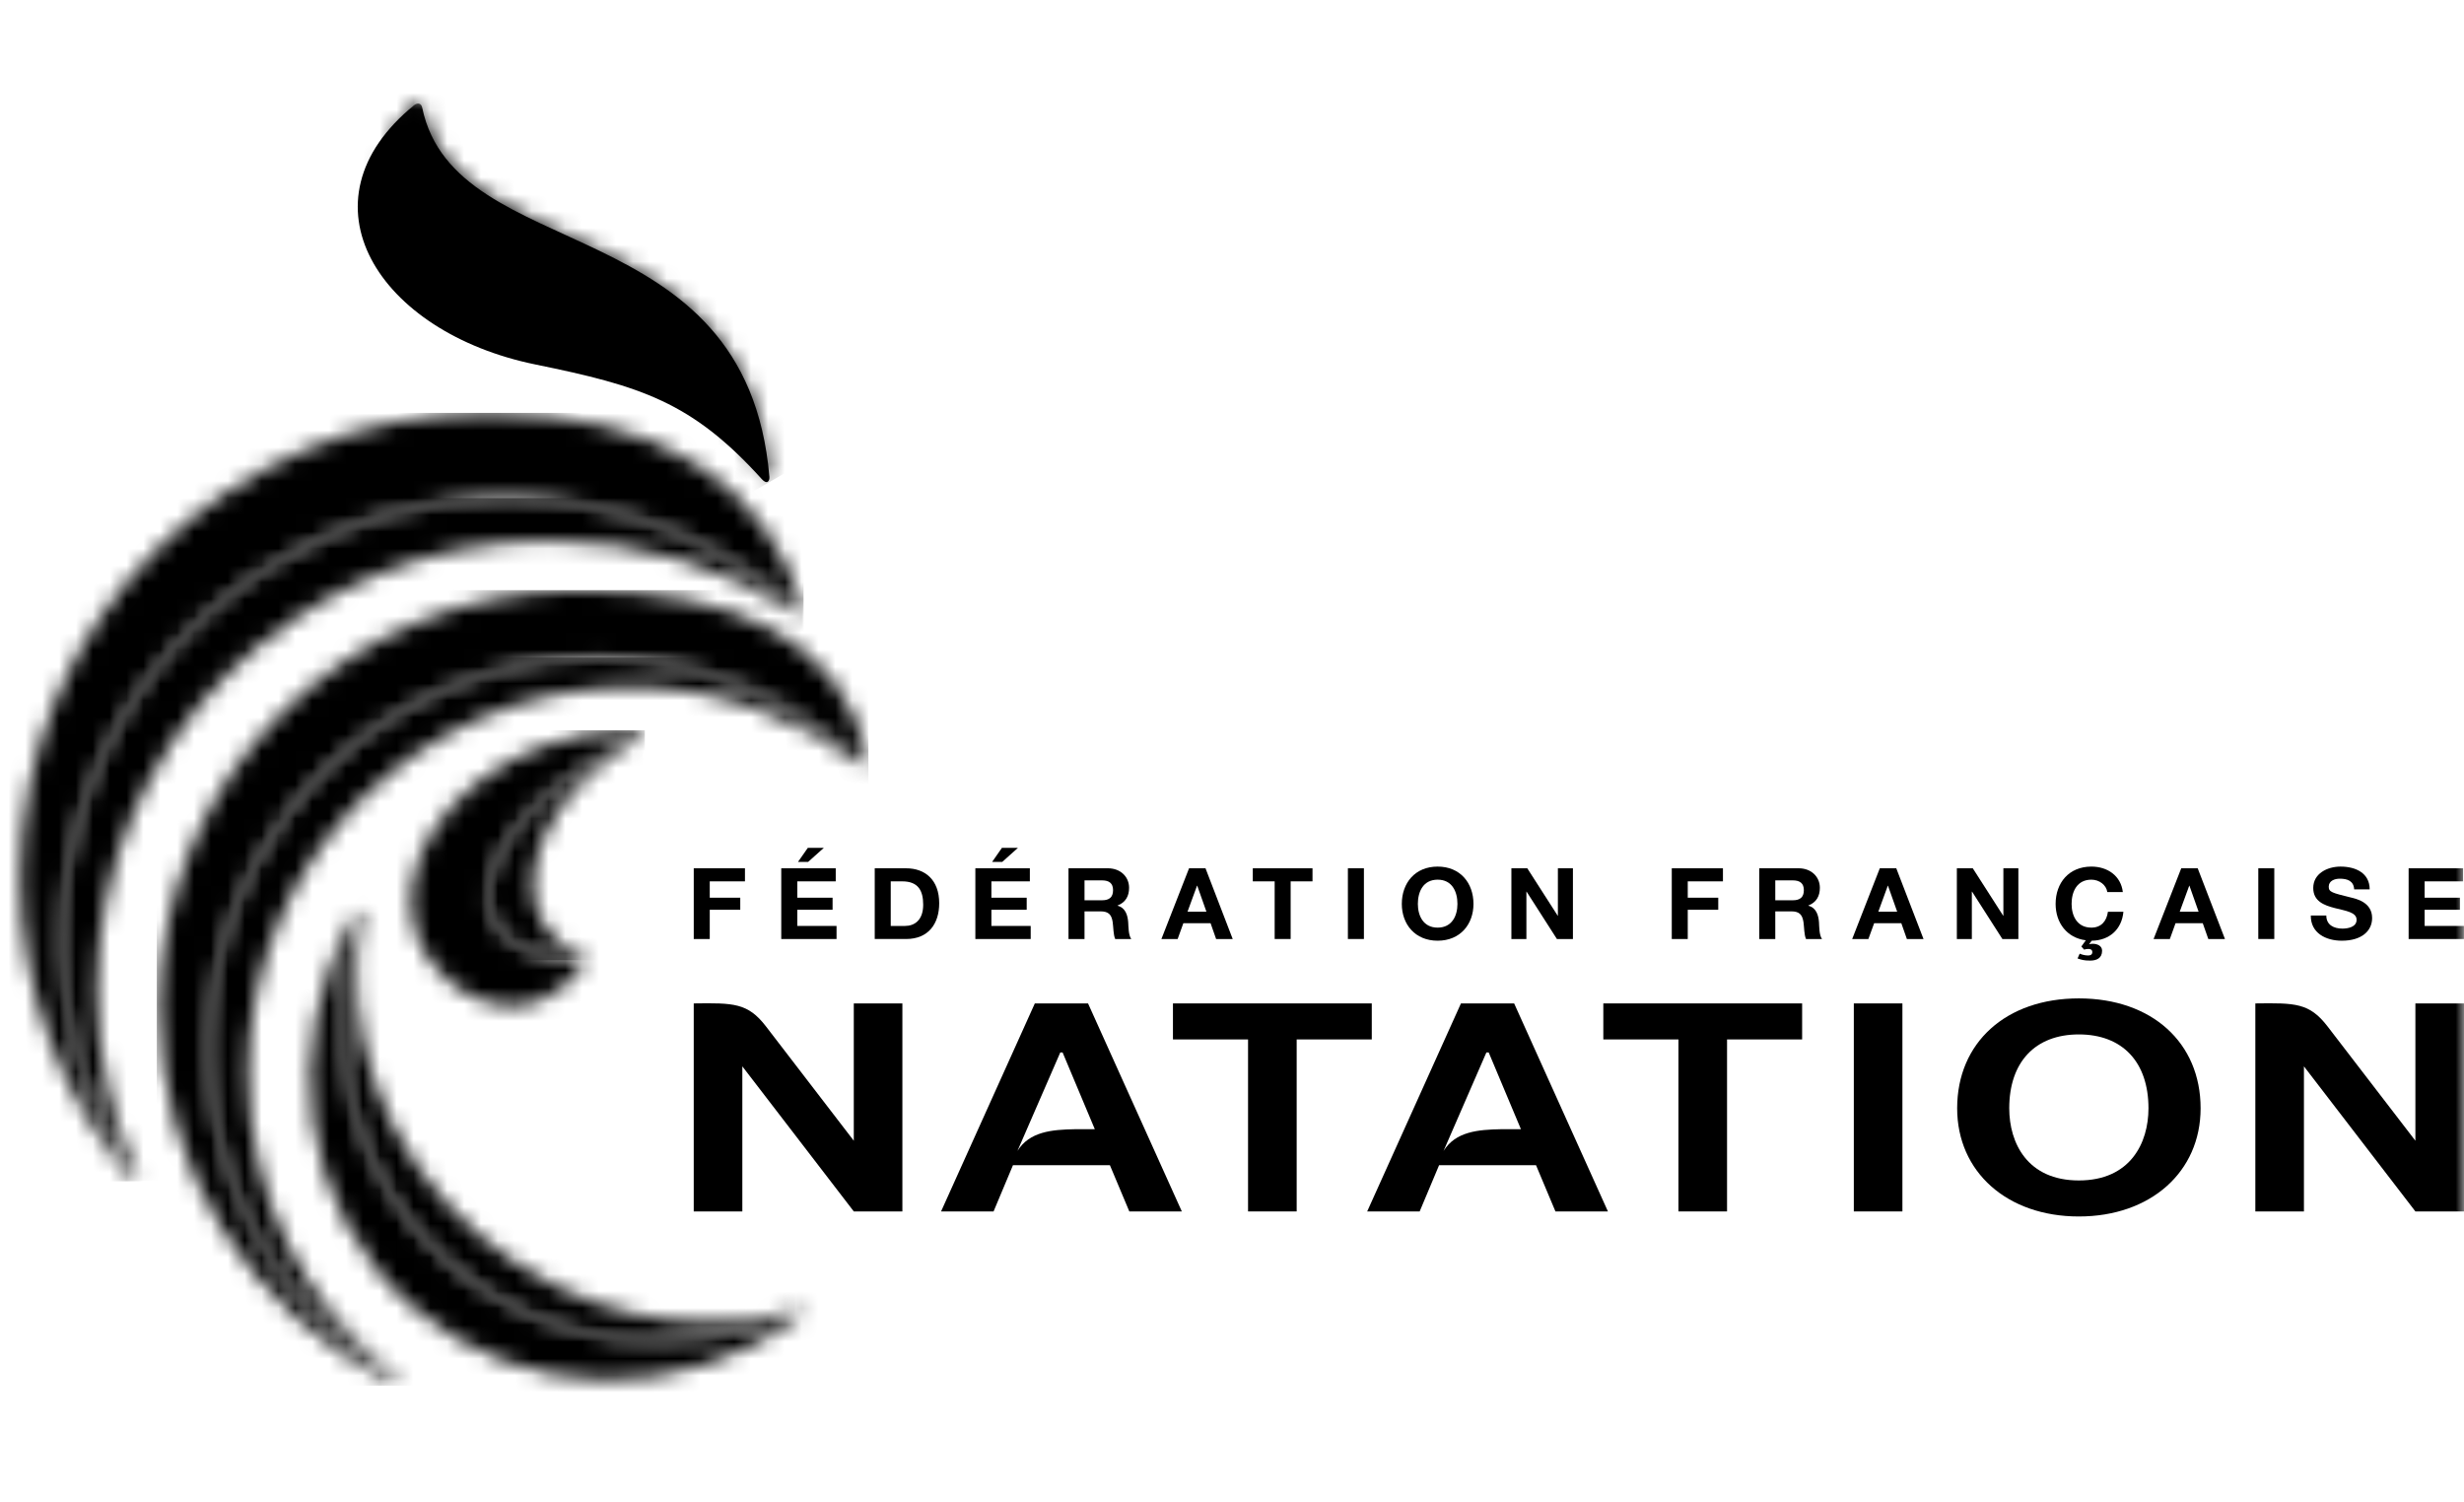 <?xml version="1.0" encoding="UTF-8" standalone="no"?>
<svg
   width="146"
   height="89"
   viewBox="0 0 146 89"
   fill="none"
   version="1.1"
   id="svg101"
   sodipodi:docname="logo-ffn.svg"
   inkscape:version="1.3.2 (091e20e, 2023-11-25, custom)"
   xmlns:inkscape="http://www.inkscape.org/namespaces/inkscape"
   xmlns:sodipodi="http://sodipodi.sourceforge.net/DTD/sodipodi-0.dtd"
   xmlns="http://www.w3.org/2000/svg"
   xmlns:svg="http://www.w3.org/2000/svg">
  <sodipodi:namedview
     id="namedview101"
     pagecolor="#505050"
     bordercolor="#eeeeee"
     borderopacity="1"
     inkscape:showpageshadow="0"
     inkscape:pageopacity="0"
     inkscape:pagecheckerboard="0"
     inkscape:deskcolor="#505050"
     inkscape:zoom="5.2403393"
     inkscape:cx="71.560252"
     inkscape:cy="52.00045"
     inkscape:window-width="1920"
     inkscape:window-height="1009"
     inkscape:window-x="2728"
     inkscape:window-y="-8"
     inkscape:window-maximized="1"
     inkscape:current-layer="svg101" />
  <path
     d="M41.107 51.451H44.141V52.225H42.055V53.194H43.863V53.909H42.055V55.642H41.107V51.451Z"
     fill="#D49F45"
     id="path1"
     style="fill:#000000" />
  <path
     d="M46.292 51.451H49.52V52.225H47.242V53.194H49.333V53.909H47.242V54.867H49.568V55.642H46.292V51.451Z"
     fill="#D49F45"
     id="path2"
     style="fill:#000000" />
  <mask
     id="mask0_923_2596"
     style="mask-type:luminance"
     maskUnits="userSpaceOnUse"
     x="0"
     y="6"
     width="146"
     height="78">
    <path
       d="M146 6.044H0V83.098H146V6.044Z"
       fill="white"
       id="path3" />
  </mask>
  <g
     mask="url(#mask0_923_2596)"
     id="g31"
     style="fill:#000000">
    <path
       d="M51.831 51.451H53.692C54.811 51.451 55.651 52.132 55.651 53.522C55.651 54.738 55.01 55.641 53.692 55.641H51.831V51.451ZM52.779 54.867H53.627C54.175 54.867 54.702 54.538 54.702 53.61C54.702 52.764 54.4 52.225 53.457 52.225H52.779V54.867Z"
       fill="#D49F45"
       id="path4"
       style="fill:#000000" />
    <path
       d="M57.793 51.451H61.022V52.225H58.743V53.194H60.835V53.909H58.743V54.867H61.072V55.642H57.793V51.451Z"
       fill="#D49F45"
       id="path5"
       style="fill:#000000" />
    <path
       d="M63.312 51.45H65.639C66.413 51.45 66.902 51.972 66.902 52.606C66.902 53.1 66.697 53.469 66.219 53.657V53.669C66.684 53.786 66.818 54.225 66.849 54.649C66.867 54.913 66.861 55.407 67.03 55.642H66.079C65.966 55.378 65.977 54.973 65.93 54.639C65.863 54.199 65.688 54.003 65.209 54.003H64.261V55.642H63.312L63.312 51.45ZM64.261 53.346H65.301C65.725 53.346 65.952 53.17 65.952 52.747C65.952 52.343 65.725 52.167 65.301 52.167H64.261V53.346Z"
       fill="#D49F45"
       id="path6"
       style="fill:#000000" />
    <path
       d="M70.456 51.45H71.43L73.042 55.642H72.059L71.731 54.707H70.117L69.779 55.642H68.817L70.456 51.45ZM70.365 54.022H71.484L70.941 52.484H70.927L70.365 54.022Z"
       fill="#D49F45"
       id="path7"
       style="fill:#000000" />
    <path
       d="M75.528 52.225H74.232V51.451H77.77V52.225H76.475V55.641H75.528V52.225Z"
       fill="#D49F45"
       id="path8"
       style="fill:#000000" />
    <path
       d="M80.816 51.45H79.867V55.641H80.816V51.45Z"
       fill="#D49F45"
       id="path9"
       style="fill:#000000" />
    <path
       d="M85.185 51.35C86.522 51.35 87.308 52.319 87.308 53.563C87.308 54.772 86.522 55.742 85.185 55.742C83.849 55.742 83.062 54.772 83.062 53.563C83.062 52.319 83.849 51.35 85.185 51.35ZM85.185 54.967C86.039 54.967 86.358 54.261 86.358 53.563C86.358 52.83 86.039 52.125 85.185 52.125C84.334 52.125 84.013 52.83 84.013 53.563C84.013 54.261 84.334 54.967 85.185 54.967Z"
       fill="#D49F45"
       id="path10"
       style="fill:#000000" />
    <path
       d="M89.555 51.451H90.497L92.299 54.261H92.31V51.451H93.201V55.642H92.252L90.455 52.835H90.444V55.642H89.555V51.451Z"
       fill="#D49F45"
       id="path11"
       style="fill:#000000" />
    <path
       d="M99.058 51.451H102.09V52.225H100.005V53.194H101.812V53.909H100.005V55.642H99.058V51.451Z"
       fill="#D49F45"
       id="path12"
       style="fill:#000000" />
    <path
       d="M104.242 51.45H106.569C107.345 51.45 107.833 51.972 107.833 52.606C107.833 53.1 107.627 53.469 107.15 53.657V53.669C107.616 53.786 107.75 54.225 107.781 54.649C107.797 54.913 107.791 55.407 107.96 55.642H107.012C106.897 55.378 106.909 54.973 106.862 54.639C106.794 54.199 106.618 54.003 106.141 54.003H105.191V55.642H104.242V51.45ZM105.191 53.346H106.232C106.655 53.346 106.884 53.17 106.884 52.747C106.884 52.343 106.655 52.167 106.232 52.167H105.191V53.346Z"
       fill="#D49F45"
       id="path13"
       style="fill:#000000" />
    <path
       d="M111.385 51.45H112.36L113.975 55.642H112.989L112.66 54.707H111.049L110.708 55.642H109.748L111.385 51.45ZM111.297 54.022H112.414L111.87 52.484H111.858L111.297 54.022Z"
       fill="#D49F45"
       id="path14"
       style="fill:#000000" />
    <path
       d="M115.95 51.451H116.894L118.695 54.261H118.707V51.451H119.595V55.642H118.648L116.851 52.835H116.838V55.642H115.95V51.451Z"
       fill="#D49F45"
       id="path15"
       style="fill:#000000" />
    <path
       d="M124.865 52.859C124.804 52.442 124.396 52.125 123.923 52.125C123.07 52.125 122.749 52.83 122.749 53.562C122.749 54.261 123.07 54.967 123.923 54.967C124.503 54.967 124.829 54.579 124.901 54.027H125.819C125.725 55.066 124.992 55.729 123.941 55.742L123.783 55.953H123.794C123.831 55.935 123.897 55.924 124.001 55.924C124.273 55.924 124.556 56.046 124.556 56.334C124.556 56.793 124.208 56.92 123.85 56.92C123.468 56.92 123.329 56.868 123.101 56.793L123.228 56.51C123.355 56.563 123.529 56.617 123.733 56.617C123.88 56.617 123.976 56.558 123.976 56.417C123.976 56.27 123.867 56.23 123.733 56.23C123.649 56.23 123.559 56.247 123.491 56.27L123.327 56.086L123.592 55.717C122.459 55.573 121.802 54.67 121.802 53.562C121.802 52.318 122.586 51.35 123.923 51.35C124.872 51.35 125.67 51.891 125.785 52.859L124.865 52.859Z"
       fill="#D49F45"
       id="path16"
       style="fill:#000000" />
    <path
       d="M129.246 51.45H130.221L131.836 55.642H130.85L130.521 54.707H128.908L128.57 55.642H127.607L129.246 51.45ZM129.156 54.022H130.274L129.731 52.484H129.719L129.156 54.022Z"
       fill="#D49F45"
       id="path17"
       style="fill:#000000" />
    <path
       d="M134.759 51.45H133.811V55.641H134.759V51.45Z"
       fill="#D49F45"
       id="path18"
       style="fill:#000000" />
    <path
       d="M137.841 54.25C137.841 54.809 138.288 55.025 138.796 55.025C139.129 55.025 139.636 54.931 139.636 54.502C139.636 54.051 138.99 53.974 138.355 53.81C137.713 53.646 137.067 53.405 137.067 52.617C137.067 51.761 137.902 51.35 138.682 51.35C139.583 51.35 140.411 51.732 140.411 52.7H139.492C139.462 52.196 139.092 52.067 138.64 52.067C138.337 52.067 137.985 52.19 137.985 52.543C137.985 52.864 138.193 52.906 139.273 53.176C139.589 53.252 140.556 53.447 140.556 54.397C140.556 55.165 139.933 55.742 138.761 55.742C137.807 55.742 136.91 55.284 136.923 54.25L137.841 54.25Z"
       fill="#D49F45"
       id="path19"
       style="fill:#000000" />
    <path
       d="M142.719 51.451H145.946V52.225H143.667V53.194H145.759V53.909H143.667V54.867H145.996V55.642H142.719V51.451Z"
       fill="#D49F45"
       id="path20"
       style="fill:#000000" />
    <path
       d="M47.882 51.074H47.283L47.865 50.241H48.813L47.882 51.074Z"
       fill="#D49F45"
       id="path21"
       style="fill:#000000" />
    <path
       d="M59.385 51.074H58.786L59.366 50.241H60.314L59.385 51.074Z"
       fill="#D49F45"
       id="path22"
       style="fill:#000000" />
    <path
       d="M50.59 67.595C50.59 67.595 46.02 61.646 45.387 60.821C44.31 59.419 43.463 59.427 41.106 59.458V71.784H43.986V63.187L50.59 71.784H53.469V59.458H50.59V67.595Z"
       fill="#0E1655"
       id="path23"
       style="fill:#000000" />
    <path
       d="M66.916 71.784H70.027L64.47 59.458H61.317L55.761 71.784H58.872L60.021 69.046H65.766L66.916 71.784ZM63.719 66.911C62.315 66.934 60.999 67.055 60.287 68.199L62.825 62.365H62.963L64.871 66.911H63.719Z"
       fill="#0E1655"
       id="path24"
       style="fill:#000000" />
    <path
       d="M92.165 71.784H95.275L89.718 59.458H86.566L81.01 71.784H84.12L85.27 69.046H91.015L92.165 71.784ZM88.968 66.911C87.564 66.934 86.247 67.055 85.535 68.199L88.073 62.365H88.211L90.12 66.911H88.968Z"
       fill="#0E1655"
       id="path25"
       style="fill:#000000" />
    <path
       d="M112.724 59.458H109.845V71.784H112.724V59.458Z"
       fill="#0E1655"
       id="path26"
       style="fill:#000000" />
    <path
       d="M123.178 59.16C118.865 59.16 115.968 61.776 115.968 65.671C115.968 69.446 118.932 72.083 123.178 72.083C127.426 72.083 130.393 69.446 130.393 65.671C130.393 61.776 127.494 59.16 123.178 59.16ZM123.178 69.948C120.138 69.948 119.054 67.74 119.054 65.671C119.054 62.93 120.595 61.295 123.178 61.295C125.761 61.295 127.304 62.93 127.304 65.671C127.304 67.74 126.221 69.948 123.178 69.948Z"
       fill="#0E1655"
       id="path27"
       style="fill:#000000" />
    <path
       d="M143.12 67.595C143.12 67.595 138.551 61.646 137.915 60.821C136.838 59.419 135.994 59.427 133.636 59.458V71.784H136.516V63.187L143.12 71.784H146V59.458H143.12V67.595Z"
       fill="#0E1655"
       id="path28"
       style="fill:#000000" />
    <path
       d="M73.951 71.784H76.832V61.592H81.282V59.458H69.501V61.592H73.951V71.784Z"
       fill="#0E1655"
       id="path29"
       style="fill:#000000" />
    <path
       d="M99.453 71.784H102.333V61.592H106.782V59.458H95.002V61.592H99.453V71.784Z"
       fill="#0E1655"
       id="path30"
       style="fill:#000000" />
    <path
       d="M31.728 21.598C37.961 22.873 40.996 23.806 45.14 28.392C45.459 28.747 45.61 28.49 45.59 28.259C44.223 12.258 26.98 15.841 25.018 6.382C24.948 6.043 24.678 6.121 24.553 6.221C17.481 11.957 22.407 19.692 31.728 21.598Z"
       fill="#E2001A"
       id="path31"
       style="fill:#000000" />
  </g>
  <mask
     id="mask1_923_2596"
     style="mask-type:luminance"
     maskUnits="userSpaceOnUse"
     x="1"
     y="24"
     width="47"
     height="46">
    <path
       d="M1.206 51.998C1.206 58.783 3.682 64.994 7.784 69.794C7.939 69.974 8.069 70.019 8.129 69.959C7.81 69.494 7.501 69.018 7.21 68.526C0 56.37 4.176 40.565 16.536 33.225C26.761 27.151 39.383 28.775 47.52 36.401C47.61 36.363 47.612 36.229 47.583 36.125C45.456 28.6 38.912 24.466 28.96 24.466C13.633 24.466 1.206 36.791 1.206 51.998Z"
       fill="white"
       id="path32" />
  </mask>
  <g
     mask="url(#mask1_923_2596)"
     id="g33"
     style="fill:#000000">
    <path
       d="M47.612 24.466H0V70.019H47.612V24.466Z"
       fill="url(#paint0_linear_923_2596)"
       id="path33"
       style="fill:#000000" />
  </g>
  <mask
     id="mask2_923_2596"
     style="mask-type:luminance"
     maskUnits="userSpaceOnUse"
     x="3"
     y="29"
     width="45"
     height="41">
    <path
       d="M16.536 33.225C4.176 40.565 0 56.37 7.21 68.526C7.501 69.018 7.81 69.494 8.129 69.959C8.178 69.91 8.178 69.789 8.098 69.61C6.585 66.276 5.743 62.578 5.743 58.683C5.743 43.964 17.771 32.032 32.607 32.032C37.998 32.032 42.992 33.648 47.225 36.318C47.369 36.41 47.464 36.426 47.52 36.401C42.746 31.927 36.429 29.519 29.957 29.519C25.397 29.518 20.762 30.715 16.536 33.225Z"
       fill="white"
       id="path34" />
  </mask>
  <g
     mask="url(#mask2_923_2596)"
     id="g35"
     style="fill:#000000">
    <path
       d="M47.52 29.518H0V69.959H47.52V29.518Z"
       fill="url(#paint1_linear_923_2596)"
       id="path35"
       style="fill:#000000" />
  </g>
  <mask
     id="mask3_923_2596"
     style="mask-type:luminance"
     maskUnits="userSpaceOnUse"
     x="9"
     y="34"
     width="43"
     height="49">
    <path
       d="M9.429 59.754C9.429 69.426 14.996 77.804 23.117 81.886C23.558 82.109 23.741 82.022 23.553 81.786C13.09 75.627 9.291 62.163 15.104 51.231C21.072 40.006 34.917 35.702 46.027 41.619C47.955 42.646 49.674 43.913 51.168 45.364C51.358 45.428 51.456 45.233 51.423 45.065C50.053 38.038 43.717 34.968 34.335 34.968C20.578 34.968 9.429 46.065 9.429 59.754Z"
       fill="white"
       id="path36" />
  </mask>
  <g
     mask="url(#mask3_923_2596)"
     id="g37"
     style="fill:#000000">
    <path
       d="M51.456 34.968H9.291V82.109H51.456V34.968Z"
       fill="url(#paint2_linear_923_2596)"
       id="path37"
       style="fill:#000000" />
  </g>
  <mask
     id="mask4_923_2596"
     style="mask-type:luminance"
     maskUnits="userSpaceOnUse"
     x="12"
     y="38"
     width="40"
     height="44">
    <path
       d="M15.103 51.231C9.29 62.163 13.089 75.627 23.552 81.786C23.506 81.728 23.437 81.664 23.347 81.591C18.082 77.397 14.704 70.902 14.704 63.608C14.704 50.959 24.867 40.703 37.405 40.703C42.529 40.703 47.212 42.476 51.054 45.306C51.096 45.336 51.132 45.352 51.167 45.364C49.674 43.913 47.954 42.646 46.027 41.619C42.645 39.818 39.009 38.964 35.419 38.964C27.217 38.964 19.255 43.423 15.103 51.231Z"
       fill="white"
       id="path38" />
  </mask>
  <g
     mask="url(#mask4_923_2596)"
     id="g39"
     style="fill:#000000">
    <path
       d="M51.167 38.964H9.29V81.786H51.167V38.964Z"
       fill="url(#paint3_linear_923_2596)"
       id="path39"
       style="fill:#000000" />
  </g>
  <mask
     id="mask5_923_2596"
     style="mask-type:luminance"
     maskUnits="userSpaceOnUse"
     x="18"
     y="53"
     width="30"
     height="29">
    <path
       d="M21.067 54.087C16.521 61.851 17.795 71.76 24.557 77.544C31.05 83.098 40.516 83.054 47.419 77.984C47.689 77.784 47.576 77.575 47.252 77.666C47.204 77.681 47.152 77.693 47.103 77.707C40.447 80.707 32.535 79.928 26.803 75.025C20.716 69.817 18.834 61.454 21.4 54.069C21.391 53.966 21.343 53.909 21.28 53.909C21.217 53.909 21.138 53.965 21.067 54.087Z"
       fill="white"
       id="path40" />
  </mask>
  <g
     mask="url(#mask5_923_2596)"
     id="g41"
     style="fill:#000000">
    <path
       d="M32.105 38.314L1.938 68.504L32.105 98.693L62.272 68.504L32.105 38.314Z"
       fill="url(#paint4_linear_923_2596)"
       id="path41"
       style="fill:#000000" />
  </g>
  <mask
     id="mask6_923_2596"
     style="mask-type:luminance"
     maskUnits="userSpaceOnUse"
     x="20"
     y="54"
     width="28"
     height="26">
    <path
       d="M26.802 75.025C32.535 79.928 40.446 80.707 47.102 77.707C40.987 79.376 33.937 77.932 28.48 73.266C22.639 68.269 20.159 60.886 21.394 54.212C21.404 54.157 21.404 54.111 21.4 54.069C18.833 61.454 20.715 69.817 26.802 75.025Z"
       fill="white"
       id="path42" />
  </mask>
  <g
     mask="url(#mask6_923_2596)"
     id="g43"
     style="fill:#000000">
    <path
       d="M47.102 54.069H18.833V80.707H47.102V54.069Z"
       fill="url(#paint5_linear_923_2596)"
       id="path43"
       style="fill:#000000" />
  </g>
  <mask
     id="mask7_923_2596"
     style="mask-type:luminance"
     maskUnits="userSpaceOnUse"
     x="24"
     y="43"
     width="15"
     height="17">
    <path
       d="M32.159 44.213C26.501 46.343 23.168 51.405 24.716 55.52C26.099 59.206 31.516 61.817 34.654 57.013C34.706 56.93 34.699 56.84 34.635 56.767C32.099 56.899 30.083 56.197 29.278 54.662C27.795 51.826 30.981 47.229 36.396 44.392C36.964 44.094 37.533 43.829 38.101 43.595C38.209 43.485 38.128 43.308 37.931 43.295C37.681 43.281 37.428 43.273 37.173 43.273C35.566 43.273 33.854 43.574 32.159 44.213Z"
       fill="white"
       id="path44" />
  </mask>
  <g
     mask="url(#mask7_923_2596)"
     id="g45"
     style="fill:#000000">
    <path
       d="M38.209 43.273H23.168V61.817H38.209V43.273Z"
       fill="url(#paint6_linear_923_2596)"
       id="path45"
       style="fill:#000000" />
  </g>
  <mask
     id="mask8_923_2596"
     style="mask-type:luminance"
     maskUnits="userSpaceOnUse"
     x="28"
     y="43"
     width="11"
     height="14">
    <path
       d="M36.396 44.392C30.982 47.229 27.796 51.826 29.279 54.662C30.084 56.197 32.099 56.899 34.635 56.767C34.604 56.732 34.562 56.7 34.504 56.677C33.573 56.277 32.793 55.706 32.272 54.89C30.366 51.907 32.524 47.119 37.093 44.195C37.409 43.994 37.728 43.805 38.05 43.633C38.07 43.622 38.087 43.608 38.101 43.595C37.534 43.829 36.965 44.094 36.396 44.392Z"
       fill="white"
       id="path46" />
  </mask>
  <g
     mask="url(#mask8_923_2596)"
     id="g47"
     style="fill:#000000">
    <path
       d="M38.101 43.595H27.796V56.899H38.101V43.595Z"
       fill="url(#paint7_linear_923_2596)"
       id="path47"
       style="fill:#000000" />
  </g>
  <mask
     id="mask9_923_2596"
     style="mask-type:luminance"
     maskUnits="userSpaceOnUse"
     x="22"
     y="6"
     width="24"
     height="23">
    <path
       d="M24.778 6.136C24.694 6.136 24.61 6.177 24.554 6.221C19.241 11.618 27.48 17.733 33.732 19.22C39.117 20.5 42.948 23.43 45.285 28.365C45.351 28.506 45.411 28.56 45.46 28.56C45.558 28.528 45.601 28.389 45.591 28.259C44.224 12.258 26.98 15.841 25.019 6.382C24.98 6.197 24.881 6.136 24.779 6.136H24.778Z"
       fill="white"
       id="path48" />
  </mask>
  <g
     mask="url(#mask9_923_2596)"
     id="g49"
     style="fill:#000000">
    <path
       d="M39.011 -5.287L9.538 11.742L25.831 39.982L55.304 22.954L39.011 -5.287Z"
       fill="url(#paint8_linear_923_2596)"
       id="path49"
       style="fill:#000000" />
  </g>
  <defs
     id="defs101">
    <linearGradient
       id="paint0_linear_923_2596"
       x1="23.806"
       y1="24.465"
       x2="23.806"
       y2="70.018"
       gradientUnits="userSpaceOnUse">
      <stop
         stop-color="#0E1655"
         id="stop49" />
      <stop
         offset="0.087"
         stop-color="#0E1759"
         id="stop50" />
      <stop
         offset="0.178"
         stop-color="#111C65"
         id="stop51" />
      <stop
         offset="0.27"
         stop-color="#15257A"
         id="stop52" />
      <stop
         offset="0.3"
         stop-color="#172983"
         id="stop53" />
      <stop
         offset="0.714"
         stop-color="#009EE0"
         id="stop54" />
      <stop
         offset="1"
         stop-color="#BDE4F7"
         id="stop55" />
    </linearGradient>
    <linearGradient
       id="paint1_linear_923_2596"
       x1="23.76"
       y1="29.517"
       x2="23.76"
       y2="69.958"
       gradientUnits="userSpaceOnUse">
      <stop
         stop-color="#172983"
         id="stop56" />
      <stop
         offset="0.45"
         stop-color="#009EE0"
         id="stop57" />
      <stop
         offset="1"
         stop-color="#BDE4F7"
         id="stop58" />
    </linearGradient>
    <linearGradient
       id="paint2_linear_923_2596"
       x1="30.373"
       y1="34.967"
       x2="30.373"
       y2="82.014"
       gradientUnits="userSpaceOnUse">
      <stop
         stop-color="#0E1655"
         id="stop59" />
      <stop
         offset="0.072"
         stop-color="#0E1759"
         id="stop60" />
      <stop
         offset="0.148"
         stop-color="#111C65"
         id="stop61" />
      <stop
         offset="0.225"
         stop-color="#15257A"
         id="stop62" />
      <stop
         offset="0.25"
         stop-color="#172983"
         id="stop63" />
      <stop
         offset="0.55"
         stop-color="#009EE0"
         id="stop64" />
      <stop
         offset="1"
         stop-color="#D5EDFA"
         id="stop65" />
    </linearGradient>
    <linearGradient
       id="paint3_linear_923_2596"
       x1="30.228"
       y1="38.963"
       x2="30.228"
       y2="81.786"
       gradientUnits="userSpaceOnUse">
      <stop
         stop-color="#172983"
         id="stop66" />
      <stop
         offset="0.186"
         stop-color="#0D5AAA"
         id="stop67" />
      <stop
         offset="0.45"
         stop-color="#009EE0"
         id="stop68" />
      <stop
         offset="1"
         stop-color="#D5EDFA"
         id="stop69" />
    </linearGradient>
    <linearGradient
       id="paint4_linear_923_2596"
       x1="19.37"
       y1="55.759"
       x2="44.523"
       y2="80.894"
       gradientUnits="userSpaceOnUse">
      <stop
         stop-color="#006AB3"
         id="stop70" />
      <stop
         offset="0.417"
         stop-color="#009EE0"
         id="stop71" />
      <stop
         offset="0.55"
         stop-color="#3CB4E7"
         id="stop72" />
      <stop
         offset="0.708"
         stop-color="#7DCCEF"
         id="stop73" />
      <stop
         offset="0.841"
         stop-color="#ACDEF5"
         id="stop74" />
      <stop
         offset="0.942"
         stop-color="#CAE8F8"
         id="stop75" />
      <stop
         offset="1"
         stop-color="#D5EDFA"
         id="stop76" />
    </linearGradient>
    <linearGradient
       id="paint5_linear_923_2596"
       x1="20.283"
       y1="67.388"
       x2="47.102"
       y2="67.388"
       gradientUnits="userSpaceOnUse">
      <stop
         stop-color="#009EE0"
         id="stop77" />
      <stop
         offset="0.053"
         stop-color="#0FA3E1"
         id="stop78" />
      <stop
         offset="0.312"
         stop-color="#54BDEA"
         id="stop79" />
      <stop
         offset="0.545"
         stop-color="#8BD1F1"
         id="stop80" />
      <stop
         offset="0.745"
         stop-color="#B3E0F5"
         id="stop81" />
      <stop
         offset="0.903"
         stop-color="#CCE9F8"
         id="stop82" />
      <stop
         offset="1"
         stop-color="#D5EDFA"
         id="stop83" />
    </linearGradient>
    <linearGradient
       id="paint6_linear_923_2596"
       x1="30.688"
       y1="43.273"
       x2="30.688"
       y2="59.626"
       gradientUnits="userSpaceOnUse">
      <stop
         stop-color="#0E1655"
         id="stop84" />
      <stop
         offset="0.194"
         stop-color="#111E69"
         id="stop85" />
      <stop
         offset="0.4"
         stop-color="#172983"
         id="stop86" />
      <stop
         offset="1"
         stop-color="#009EE0"
         id="stop87" />
    </linearGradient>
    <linearGradient
       id="paint7_linear_923_2596"
       x1="32.948"
       y1="43.595"
       x2="32.948"
       y2="56.783"
       gradientUnits="userSpaceOnUse">
      <stop
         stop-color="#172983"
         id="stop88" />
      <stop
         offset="0.165"
         stop-color="#162D86"
         id="stop89" />
      <stop
         offset="0.357"
         stop-color="#133C92"
         id="stop90" />
      <stop
         offset="0.563"
         stop-color="#0E53A4"
         id="stop91" />
      <stop
         offset="0.779"
         stop-color="#0874BE"
         id="stop92" />
      <stop
         offset="1"
         stop-color="#009EE0"
         id="stop93" />
    </linearGradient>
    <linearGradient
       id="paint8_linear_923_2596"
       x1="39.003"
       y1="13.545"
       x2="27.879"
       y2="19.963"
       gradientUnits="userSpaceOnUse">
      <stop
         stop-color="#5B0C0C"
         id="stop94" />
      <stop
         offset="0.042"
         stop-color="#680A0D"
         id="stop95" />
      <stop
         offset="0.176"
         stop-color="#8D0711"
         id="stop96" />
      <stop
         offset="0.317"
         stop-color="#AC0414"
         id="stop97" />
      <stop
         offset="0.463"
         stop-color="#C30216"
         id="stop98" />
      <stop
         offset="0.619"
         stop-color="#D40118"
         id="stop99" />
      <stop
         offset="0.789"
         stop-color="#DE0019"
         id="stop100" />
      <stop
         offset="1"
         stop-color="#E2001A"
         id="stop101" />
    </linearGradient>
  </defs>
</svg>
